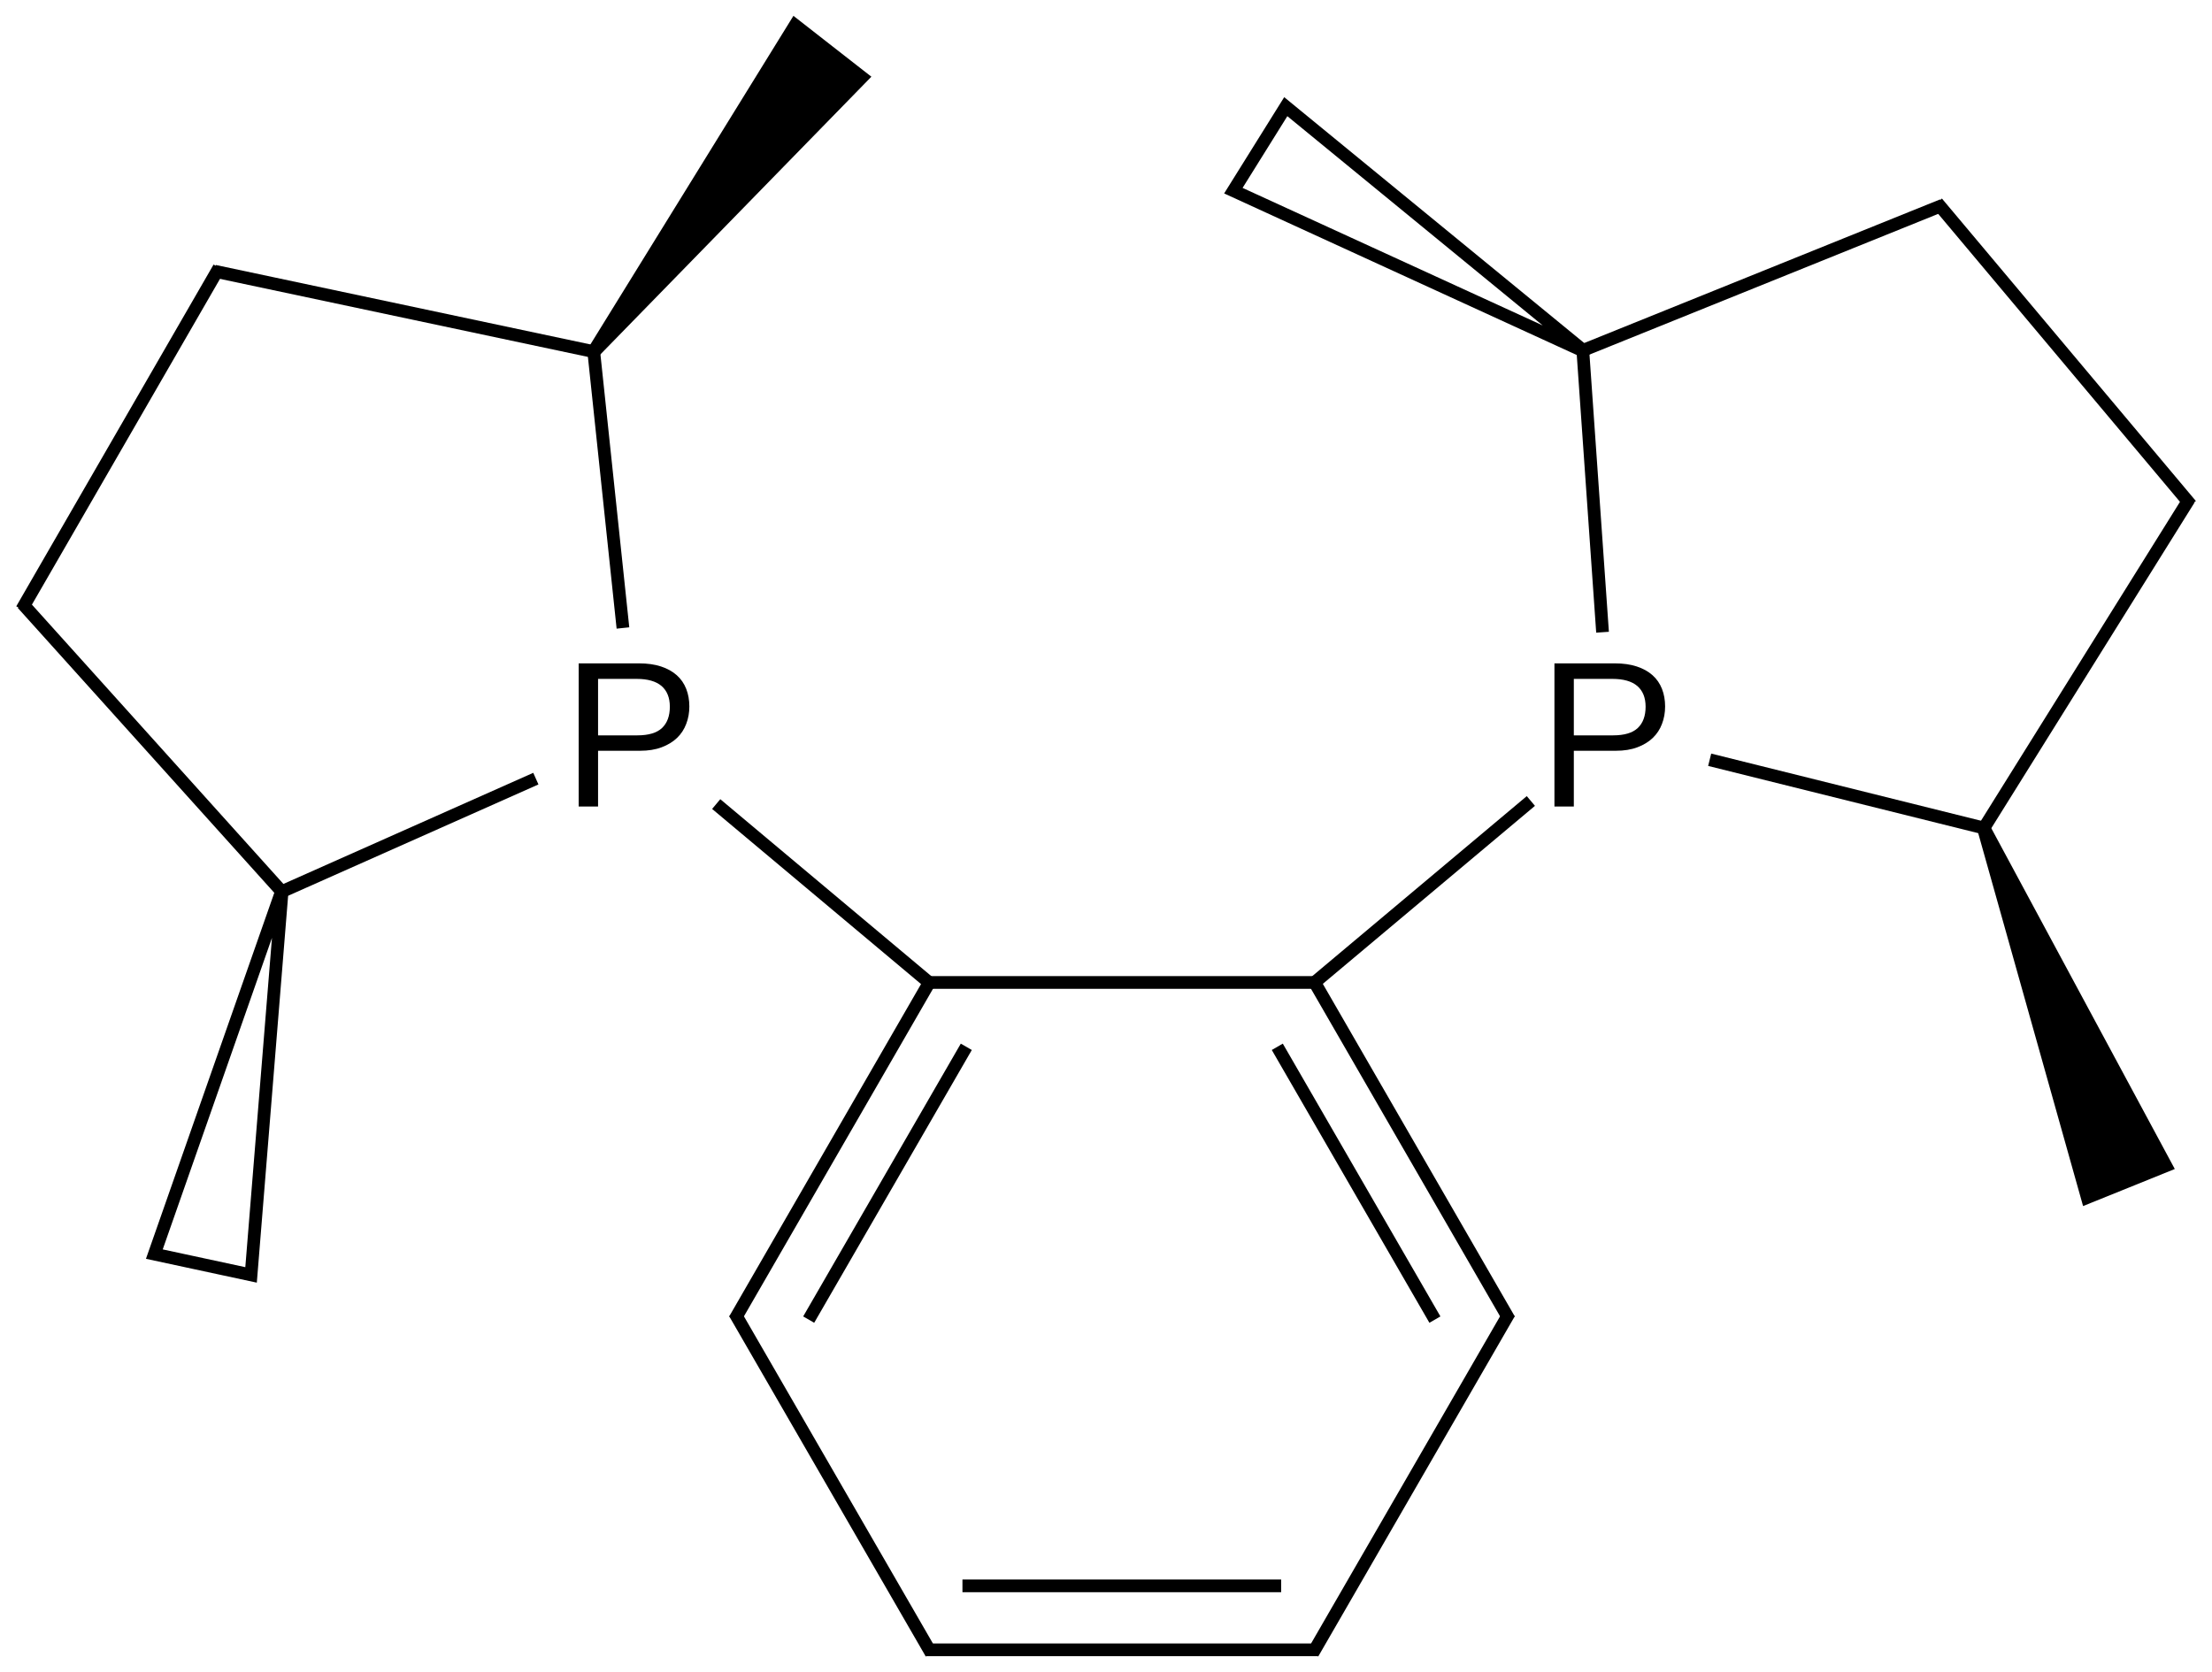 <?xml version="1.0" encoding="UTF-8"?>
<svg xmlns="http://www.w3.org/2000/svg" xmlns:xlink="http://www.w3.org/1999/xlink" width="287pt" height="217pt" viewBox="0 0 287 217" version="1.1">
<defs>
<g>
<symbol overflow="visible" id="glyph0-0">
<path style="stroke:none;" d="M 16.578 -12.984 C 16.578 -12.172 16.441 -11.414 16.172 -10.719 C 15.91 -10.02 15.512 -9.414 14.984 -8.906 C 14.453 -8.395 13.785 -7.988 12.984 -7.688 C 12.18 -7.383 11.246 -7.234 10.188 -7.234 L 4.734 -7.234 L 4.734 0 L 2.219 0 L 2.219 -18.578 L 10.031 -18.578 C 11.133 -18.578 12.094 -18.441 12.906 -18.172 C 13.727 -17.898 14.41 -17.52 14.953 -17.031 C 15.492 -16.551 15.898 -15.961 16.172 -15.266 C 16.441 -14.578 16.578 -13.816 16.578 -12.984 Z M 14.047 -12.953 C 14.047 -14.129 13.684 -15.023 12.969 -15.641 C 12.25 -16.254 11.168 -16.562 9.734 -16.562 L 4.734 -16.562 L 4.734 -9.234 L 9.828 -9.234 C 11.285 -9.234 12.352 -9.551 13.031 -10.188 C 13.707 -10.832 14.047 -11.754 14.047 -12.953 Z M 14.047 -12.953 "/>
</symbol>
</g>
</defs>
<g id="surface69485">
<g style="fill:rgb(0%,0%,0%);fill-opacity:1;">
  <use xlink:href="#glyph0-0" x="72.863" y="104.66"/>
</g>
<g style="fill:rgb(0%,0%,0%);fill-opacity:1;">
  <use xlink:href="#glyph0-0" x="199.465" y="104.66"/>
</g>
<path style="fill:none;stroke-width:0.033;stroke-linecap:butt;stroke-linejoin:miter;stroke:rgb(0%,0%,0%);stroke-opacity:1;stroke-miterlimit:10;" d="M 2.343 2.425 L 3.355 2.425 " transform="matrix(50,0,0,50,3.125,6.242)"/>
<path style="fill:none;stroke-width:0.033;stroke-linecap:butt;stroke-linejoin:miter;stroke:rgb(0%,0%,0%);stroke-opacity:1;stroke-miterlimit:10;" d="M 2.353 2.429 L 1.796 1.962 " transform="matrix(50,0,0,50,3.125,6.242)"/>
<path style="fill:none;stroke-width:0.033;stroke-linecap:butt;stroke-linejoin:miter;stroke:rgb(0%,0%,0%);stroke-opacity:1;stroke-miterlimit:10;" d="M 2.349 2.425 L 1.844 3.3 " transform="matrix(50,0,0,50,3.125,6.242)"/>
<path style="fill:none;stroke-width:0.033;stroke-linecap:butt;stroke-linejoin:miter;stroke:rgb(0%,0%,0%);stroke-opacity:1;stroke-miterlimit:10;" d="M 2.445 2.592 L 2.036 3.3 " transform="matrix(50,0,0,50,3.125,6.242)"/>
<path style="fill:none;stroke-width:0.033;stroke-linecap:butt;stroke-linejoin:miter;stroke:rgb(0%,0%,0%);stroke-opacity:1;stroke-miterlimit:10;" d="M 3.344 2.429 L 3.91 1.954 " transform="matrix(50,0,0,50,3.125,6.242)"/>
<path style="fill:none;stroke-width:0.033;stroke-linecap:butt;stroke-linejoin:miter;stroke:rgb(0%,0%,0%);stroke-opacity:1;stroke-miterlimit:10;" d="M 3.349 2.425 L 3.854 3.3 " transform="matrix(50,0,0,50,3.125,6.242)"/>
<path style="fill:none;stroke-width:0.033;stroke-linecap:butt;stroke-linejoin:miter;stroke:rgb(0%,0%,0%);stroke-opacity:1;stroke-miterlimit:10;" d="M 3.252 2.592 L 3.661 3.3 " transform="matrix(50,0,0,50,3.125,6.242)"/>
<path style="fill:none;stroke-width:0.033;stroke-linecap:butt;stroke-linejoin:miter;stroke:rgb(0%,0%,0%);stroke-opacity:1;stroke-miterlimit:10;" d="M 1.554 1.505 L 1.477 0.776 " transform="matrix(50,0,0,50,3.125,6.242)"/>
<path style="fill:none;stroke-width:0.033;stroke-linecap:butt;stroke-linejoin:miter;stroke:rgb(0%,0%,0%);stroke-opacity:1;stroke-miterlimit:10;" d="M 1.328 1.896 L 0.658 2.194 " transform="matrix(50,0,0,50,3.125,6.242)"/>
<path style="fill:none;stroke-width:0.033;stroke-linecap:butt;stroke-linejoin:miter;stroke:rgb(0%,0%,0%);stroke-opacity:1;stroke-miterlimit:10;" d="M 1.844 3.283 L 2.354 4.166 " transform="matrix(50,0,0,50,3.125,6.242)"/>
<path style="fill:none;stroke-width:0.033;stroke-linecap:butt;stroke-linejoin:miter;stroke:rgb(0%,0%,0%);stroke-opacity:1;stroke-miterlimit:10;" d="M 4.374 1.847 L 5.097 2.027 " transform="matrix(50,0,0,50,3.125,6.242)"/>
<path style="fill:none;stroke-width:0.033;stroke-linecap:butt;stroke-linejoin:miter;stroke:rgb(0%,0%,0%);stroke-opacity:1;stroke-miterlimit:10;" d="M 4.096 1.516 L 4.044 0.773 " transform="matrix(50,0,0,50,3.125,6.242)"/>
<path style="fill:none;stroke-width:0.033;stroke-linecap:butt;stroke-linejoin:miter;stroke:rgb(0%,0%,0%);stroke-opacity:1;stroke-miterlimit:10;" d="M 3.854 3.283 L 3.344 4.166 " transform="matrix(50,0,0,50,3.125,6.242)"/>
<path style="fill:none;stroke-width:0.033;stroke-linecap:butt;stroke-linejoin:miter;stroke:rgb(0%,0%,0%);stroke-opacity:1;stroke-miterlimit:10;" d="M 1.484 0.789 L 0.494 0.579 " transform="matrix(50,0,0,50,3.125,6.242)"/>
<path style=" stroke:none;fill-rule:nonzero;fill:rgb(0%,0%,0%);fill-opacity:1;" d="M 77.504 46.395 L 113.059 9.953 L 108 6.004 L 102.945 2.055 L 76.188 45.367 "/>
<path style="fill:none;stroke-width:0.033;stroke-linecap:butt;stroke-linejoin:miter;stroke:rgb(0%,0%,0%);stroke-opacity:1;stroke-miterlimit:10;" d="M 0.673 2.194 L -0.004 1.442 " transform="matrix(50,0,0,50,3.125,6.242)"/>
<path style="fill:none;stroke-width:0.033;stroke-linecap:butt;stroke-linejoin:miter;stroke:rgb(0%,0%,0%);stroke-opacity:1;stroke-miterlimit:10;" d="M 0.67 2.183 L 0.338 3.13 L 0.589 3.184 L 0.67 2.183 " transform="matrix(50,0,0,50,3.125,6.242)"/>
<path style="fill:none;stroke-width:0.033;stroke-linecap:butt;stroke-linejoin:miter;stroke:rgb(0%,0%,0%);stroke-opacity:1;stroke-miterlimit:10;" d="M 5.082 2.03 L 5.618 1.171 " transform="matrix(50,0,0,50,3.125,6.242)"/>
<path style=" stroke:none;fill-rule:nonzero;fill:rgb(0%,0%,0%);fill-opacity:1;" d="M 256.492 107.496 L 270.273 156.508 L 276.223 154.105 L 282.172 151.699 L 258.039 106.871 "/>
<path style="fill:none;stroke-width:0.033;stroke-linecap:butt;stroke-linejoin:miter;stroke:rgb(0%,0%,0%);stroke-opacity:1;stroke-miterlimit:10;" d="M 4.039 0.787 L 4.978 0.408 " transform="matrix(50,0,0,50,3.125,6.242)"/>
<path style="fill:none;stroke-width:0.033;stroke-linecap:butt;stroke-linejoin:miter;stroke:rgb(0%,0%,0%);stroke-opacity:1;stroke-miterlimit:10;" d="M 4.05 0.788 L 3.274 0.152 L 3.138 0.37 L 4.05 0.788 " transform="matrix(50,0,0,50,3.125,6.242)"/>
<path style="fill:none;stroke-width:0.033;stroke-linecap:butt;stroke-linejoin:miter;stroke:rgb(0%,0%,0%);stroke-opacity:1;stroke-miterlimit:10;" d="M 2.339 4.157 L 3.358 4.157 " transform="matrix(50,0,0,50,3.125,6.242)"/>
<path style="fill:none;stroke-width:0.033;stroke-linecap:butt;stroke-linejoin:miter;stroke:rgb(0%,0%,0%);stroke-opacity:1;stroke-miterlimit:10;" d="M 2.435 3.991 L 3.262 3.991 " transform="matrix(50,0,0,50,3.125,6.242)"/>
<path style="fill:none;stroke-width:0.033;stroke-linecap:butt;stroke-linejoin:miter;stroke:rgb(0%,0%,0%);stroke-opacity:1;stroke-miterlimit:10;" d="M 0.506 0.57 L -0.006 1.457 " transform="matrix(50,0,0,50,3.125,6.242)"/>
<path style="fill:none;stroke-width:0.033;stroke-linecap:butt;stroke-linejoin:miter;stroke:rgb(0%,0%,0%);stroke-opacity:1;stroke-miterlimit:10;" d="M 5.623 1.186 L 4.964 0.401 " transform="matrix(50,0,0,50,3.125,6.242)"/>
</g>
</svg>
